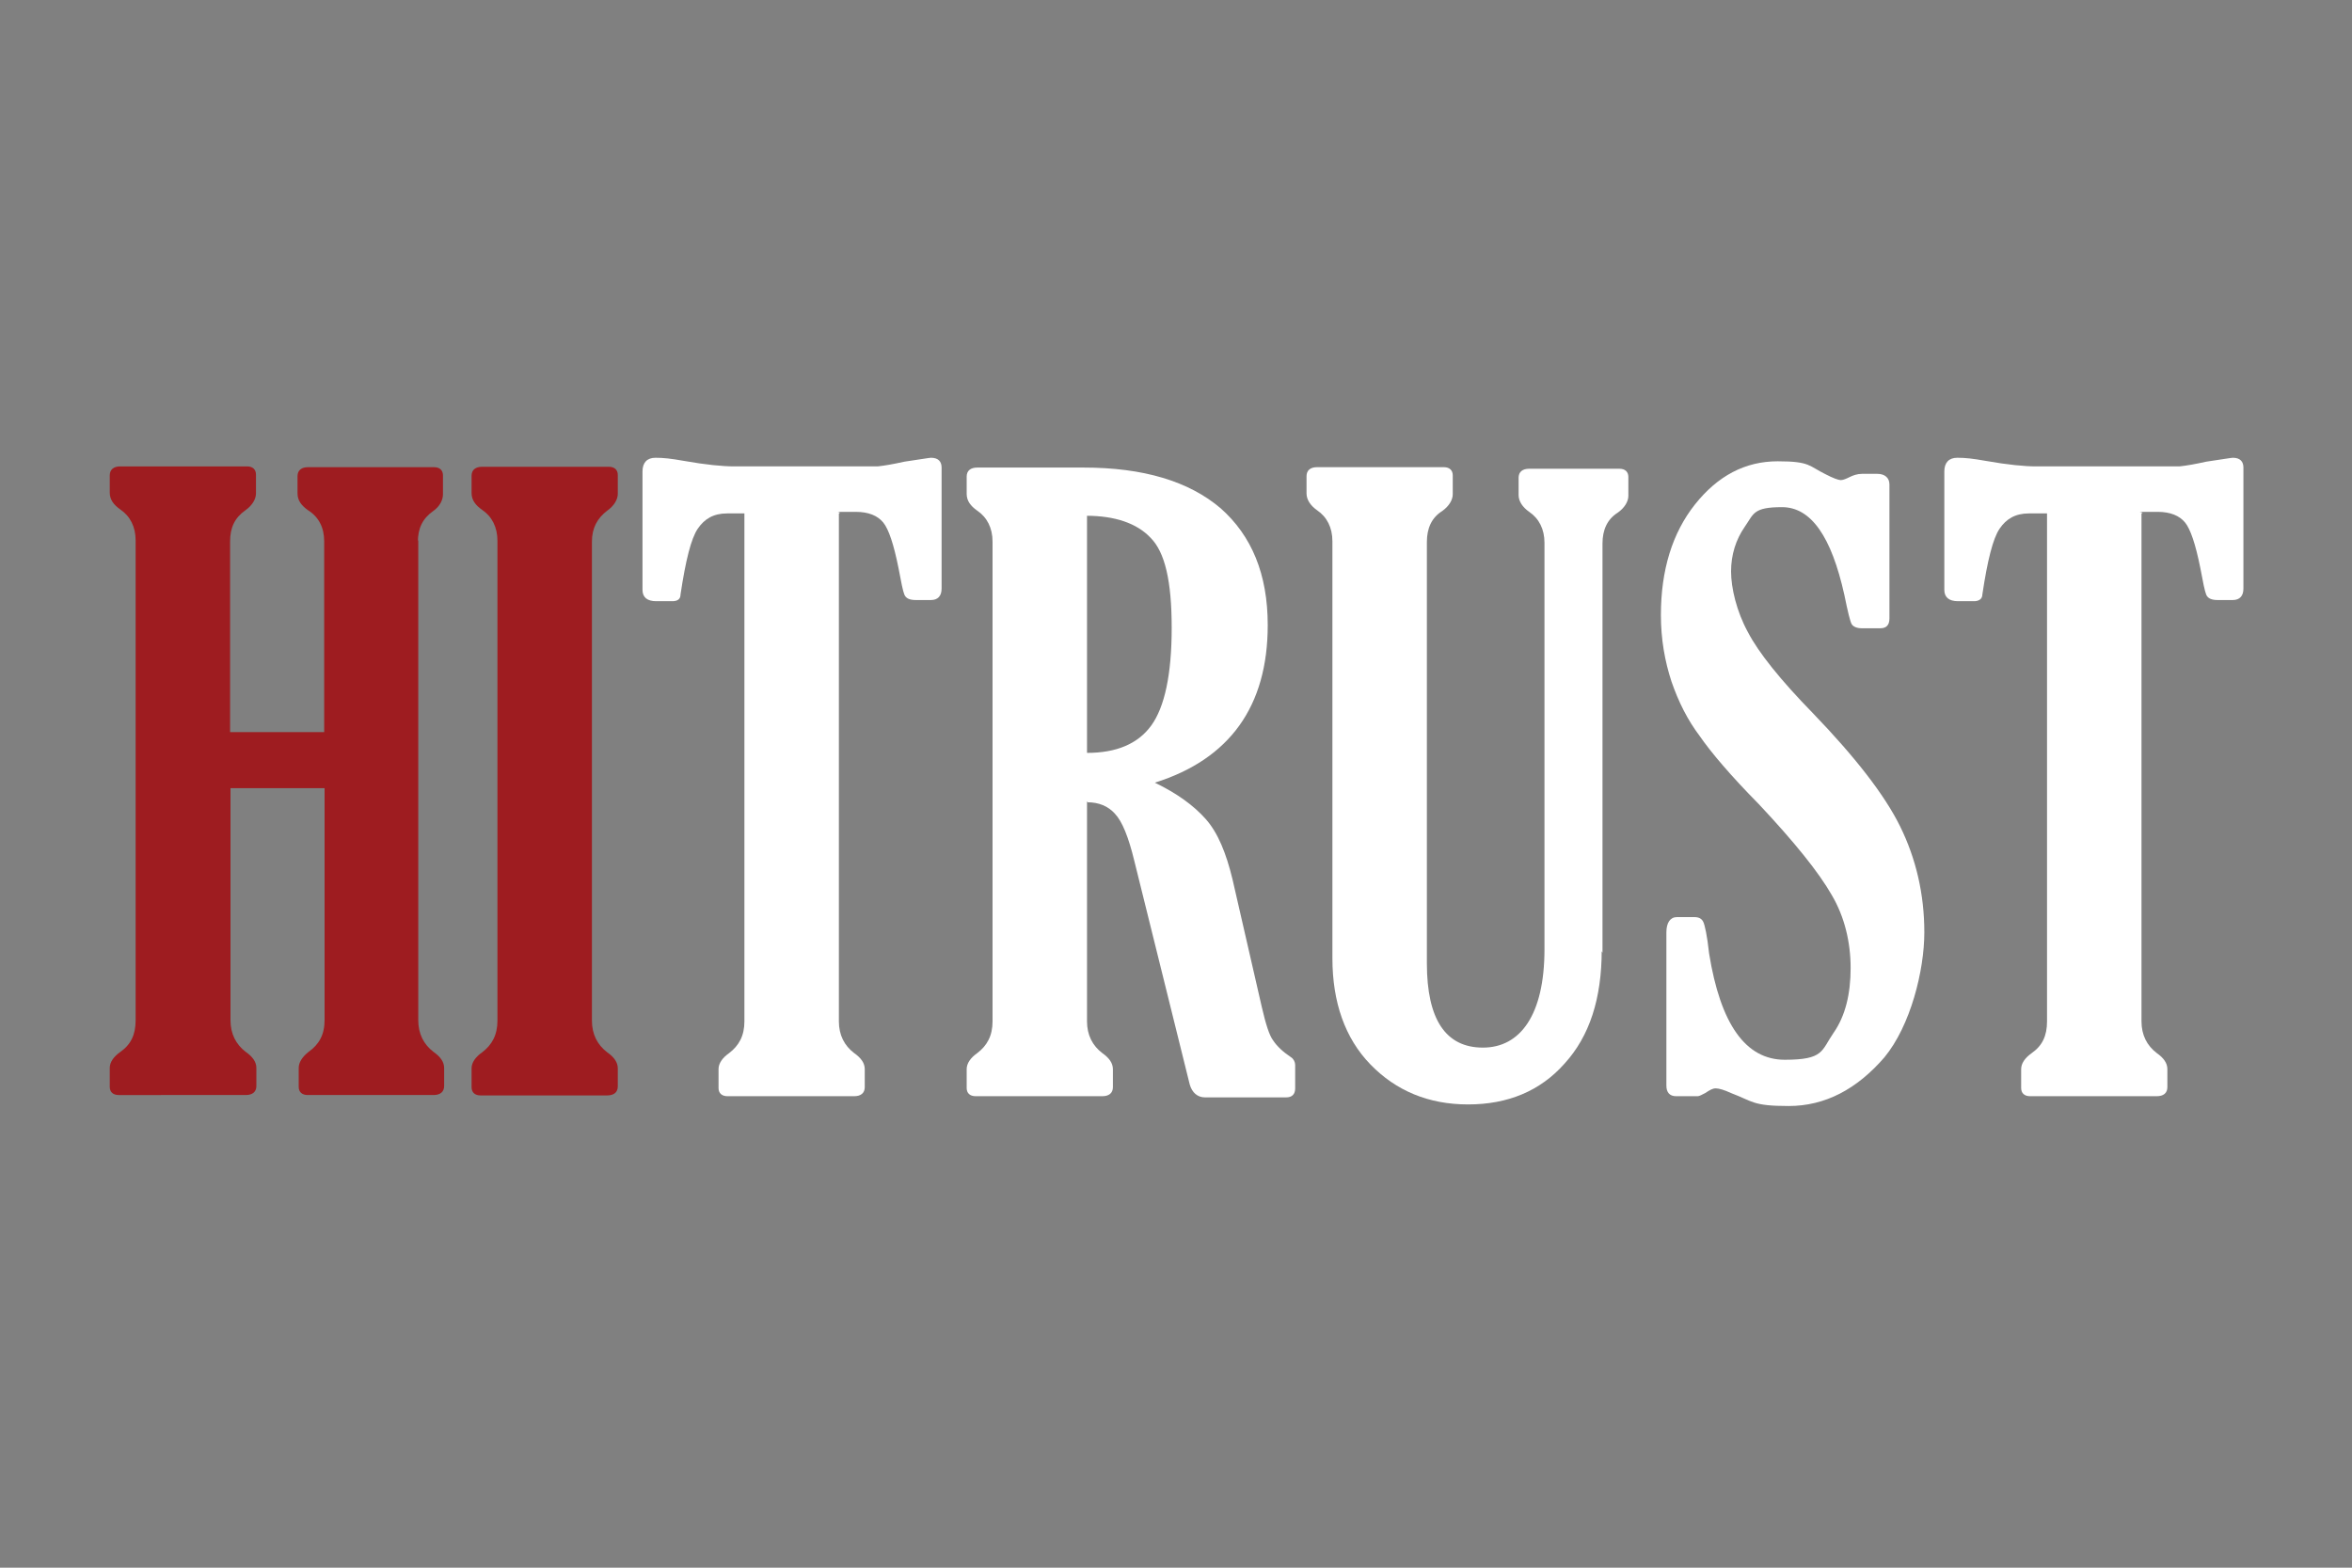 <?xml version="1.0" encoding="UTF-8"?>
<svg xmlns="http://www.w3.org/2000/svg" version="1.1" viewBox="0 0 600 400">
  <rect x="0" y="0" width="600" height="400" fill="#808080" stroke="none"/>
  <defs>
    <style>
      .cls-1 {
        fill: #fff;
      }

      .cls-2 {
        fill: #9e1c20;
      }
    </style>
  </defs>
  <!-- Generator: Adobe Illustrator 28.7.3, SVG Export Plug-In . SVG Version: 1.2.0 Build 164)  -->
  <g>
    <g id="Layer_1">
      <g id="Layer_1-2" data-name="Layer_1">
        <g>
          <path class="cls-2" d="M106.7,137.9v122.4c0,3.5,1.4,6.2,3.9,8.1,1.7,1.2,2.7,2.5,2.7,4.1v4.6c0,1.5-1,2.3-2.7,2.3h-32.1c-1.5,0-2.3-.8-2.3-2.1v-4.8c0-1.5,1-2.9,2.5-4.1,2.7-1.9,4.1-4.4,4.1-8.1v-59.2h-24v59.2c0,3.5,1.4,6.2,3.9,8.1,1.7,1.2,2.7,2.5,2.7,4.1v4.6c0,1.5-1,2.3-2.7,2.3H30.3c-1.5,0-2.3-.8-2.3-2.1v-4.8c0-1.5,1-2.9,2.7-4.1,2.7-1.9,3.9-4.4,3.9-8.1v-122.4c0-3.5-1.4-6.2-3.9-7.9-1.7-1.2-2.7-2.5-2.7-4.3v-4.4c0-1.5,1-2.3,2.7-2.3h32.3c1.5,0,2.3.8,2.3,2.1v4.8c0,1.5-1,3.1-2.7,4.3-2.7,1.9-3.9,4.4-3.9,7.9v48.7h24v-48.7c0-3.5-1.4-6.2-4.1-7.9-1.7-1.2-2.7-2.5-2.7-4.3v-4.4c0-1.5,1-2.3,2.7-2.3h32.1c1.5,0,2.3.8,2.3,2.1v4.8c0,1.5-.8,3.1-2.5,4.3-2.7,1.9-3.9,4.4-3.9,7.9h0v-.4h0Z"/>
          <path class="cls-2" d="M151,260.4c0,3.5,1.4,6.2,3.9,8.1,1.7,1.2,2.7,2.5,2.7,4.1v4.6c0,1.5-1,2.3-2.7,2.3h-32.3c-1.5,0-2.3-.8-2.3-2.1v-4.8c0-1.5,1-2.9,2.7-4.1,2.5-1.9,3.9-4.4,3.9-8.1v-122.4c0-3.5-1.4-6.2-3.9-7.9-1.7-1.2-2.7-2.5-2.7-4.3v-4.4c0-1.5,1-2.3,2.7-2.3h32.3c1.5,0,2.3.8,2.3,2.1v4.8c0,1.5-1,3.1-2.7,4.3-2.5,1.9-3.9,4.4-3.9,7.9v122.4-.2Z"/>
          <path class="cls-1" d="M214,131v129.6c0,3.5,1.4,6.2,3.9,8.1,1.7,1.2,2.7,2.5,2.7,4.1v4.6c0,1.5-1,2.3-2.7,2.3h-32.3c-1.5,0-2.3-.8-2.3-2.1v-4.8c0-1.5,1-2.9,2.7-4.1,2.5-1.9,3.9-4.4,3.9-8.1v-129.6h-4.4c-3.5,0-5.8,1.4-7.5,3.9s-3.1,8.1-4.4,16.8c0,1.2-.8,1.7-2.1,1.7h-4.1c-2.3,0-3.5-1-3.5-2.9v-30.2c0-2.3,1.2-3.5,3.3-3.5s3.9.2,7.3.8c5.6,1,9.9,1.4,12.8,1.4h36.6c1.9-.2,4.1-.6,6.8-1.2,4.1-.6,6.4-1,6.8-1,1.9,0,2.7,1,2.7,2.5v30.9c0,1.9-1,2.9-2.7,2.9h-3.9c-1.5,0-2.5-.4-2.9-1.4s-.8-3.1-1.5-6.8c-1.2-6-2.5-9.9-3.9-11.6s-3.7-2.7-7-2.7h-4.6l.6.2-.3.2Z"/>
          <path class="cls-1" d="M277.3,204.5v56.1c0,3.5,1.4,6.2,3.9,8.1,1.7,1.2,2.7,2.5,2.7,4.1v4.6c0,1.5-1,2.3-2.7,2.3h-32.3c-1.5,0-2.3-.8-2.3-2.1v-4.8c0-1.5,1-2.9,2.7-4.1,2.5-1.9,3.9-4.4,3.9-8.1v-122.4c0-3.5-1.4-6.2-3.9-7.9-1.7-1.2-2.7-2.5-2.7-4.3v-4.4c0-1.5,1-2.3,2.7-2.3h27.1c15.3,0,26.9,3.5,35,10.4,7.9,7,12,16.8,12,29.8,0,20.7-9.7,34.2-28.8,40.2,5.6,2.7,9.9,5.8,13,9.3s5.2,8.7,6.8,15.3l7.5,32.7c1,4.3,1.9,7.2,2.9,8.5,1,1.5,2.5,2.9,4.6,4.3.6.4,1,1.2,1,1.9v6c0,1.5-.8,2.3-2.3,2.3h-20.7c-1.9,0-3.3-1.2-3.9-3.3l-14.1-56.9c-1.5-6.2-3.1-10.2-5-12.2-1.7-1.9-4.1-2.9-7-2.9h0v-.2h0ZM277.3,131.4v60.7c7.5,0,13-2.3,16.4-7s5.2-13,5.2-24.9-1.7-19.3-5.4-23c-3.5-3.7-9.1-5.6-16.4-5.6h0l.2-.2h0Z"/>
          <path class="cls-1" d="M408.6,242.4c0,12.4-3.1,22-9.5,29-6.2,7-14.5,10.4-24.6,10.4s-18.4-3.5-24.9-10.2-9.7-15.9-9.7-27.1v-106.4c0-3.5-1.4-6.2-3.9-7.9-1.7-1.2-2.7-2.7-2.7-4.3v-4.4c0-1.5,1-2.3,2.7-2.3h32.3c1.5,0,2.3.8,2.3,2.1v4.8c0,1.5-1,3.1-2.7,4.3-2.7,1.7-3.9,4.4-3.9,7.9v107.5c0,14.3,4.8,21.5,14.3,21.5s15.7-8.3,15.7-25.1v-103.7c0-3.5-1.4-6.2-3.9-7.9-1.7-1.2-2.7-2.7-2.7-4.3v-4.4c0-1.5,1-2.3,2.7-2.3h23c1.5,0,2.3.8,2.3,2.1v4.8c0,1.5-1,3.1-2.7,4.3-2.7,1.7-3.9,4.4-3.9,7.9v104.4h0l-.4-.8h.2Z"/>
          <path class="cls-1" d="M432.8,279.7h-5.2c-1.7,0-2.5-1-2.5-2.7v-39.1c0-2.5,1-3.9,2.7-3.9h4.4c1.2,0,1.9.4,2.3,1.2s1,3.5,1.5,8.1c2.9,18,9.3,27.1,19.3,27.1s9.3-2.3,12.4-6.8c3.1-4.4,4.4-10.1,4.4-16.6s-1.5-13-4.8-18.6c-3.3-5.8-9.5-13.5-18.6-23.2-7.2-7.3-12.2-13.2-15.1-17.4-3.1-4.1-5.4-8.7-7.2-13.9-1.7-5.2-2.7-10.8-2.7-17,0-11.4,2.9-20.9,8.7-28.2,5.8-7.3,12.8-11,21.1-11s7.9,1.2,12.2,3.3c1.9,1,3.3,1.5,3.9,1.5s1.5-.4,2.3-.8,1.9-.8,3.1-.8h3.9c1.9,0,3.1,1,3.1,2.7v34.2c0,1.7-.8,2.5-2.3,2.5h-4.8c-1.2,0-2.1-.4-2.5-1s-1-3.1-1.9-7.5c-3.3-14.9-8.5-22.4-15.9-22.4s-7.2,1.7-9.5,5-3.5,7.2-3.5,11.4,1.4,10.2,4.3,15.5c2.7,5.2,8.3,12.2,16.6,20.7,10.6,11,18.2,20.7,22.2,28.8,4.1,8.3,6.2,17.4,6.2,27.1s-3.5,23.8-10.2,31.9c-7,8.1-15.1,12.4-24.4,12.4s-9.1-1.2-14.7-3.3c-1.7-.8-3.1-1.2-3.9-1.2s-1.5.4-2.7,1.2c-.8.4-1.5.8-1.9.8h-.4.1Z"/>
          <path class="cls-1" d="M546.3,131v129.6c0,3.5,1.4,6.2,3.9,8.1,1.7,1.2,2.7,2.5,2.7,4.1v4.6c0,1.5-1,2.3-2.7,2.3h-32.3c-1.5,0-2.3-.8-2.3-2.1v-4.8c0-1.5,1-2.9,2.7-4.1,2.7-1.9,3.9-4.4,3.9-8.1v-129.6h-4.6c-3.5,0-5.8,1.4-7.5,3.9s-3.1,8.1-4.4,16.8c0,1.2-1,1.7-2.1,1.7h-4.1c-2.3,0-3.5-1-3.5-2.9v-30.2c0-2.3,1.2-3.5,3.3-3.5s3.9.2,7.3.8c5.6,1,9.9,1.4,12.8,1.4h36.6c1.9-.2,4.1-.6,6.8-1.2,4.1-.6,6.4-1,6.8-1,1.9,0,2.7,1,2.7,2.5v30.9c0,1.9-1,2.9-2.7,2.9h-3.9c-1.5,0-2.5-.4-2.9-1.4s-.8-3.1-1.5-6.8c-1.2-6-2.5-9.9-3.9-11.6s-3.7-2.7-7-2.7h-4.6l.8.2-.3.2Z"/>
        </g>
      </g>
    </g>
  </g>
</svg>